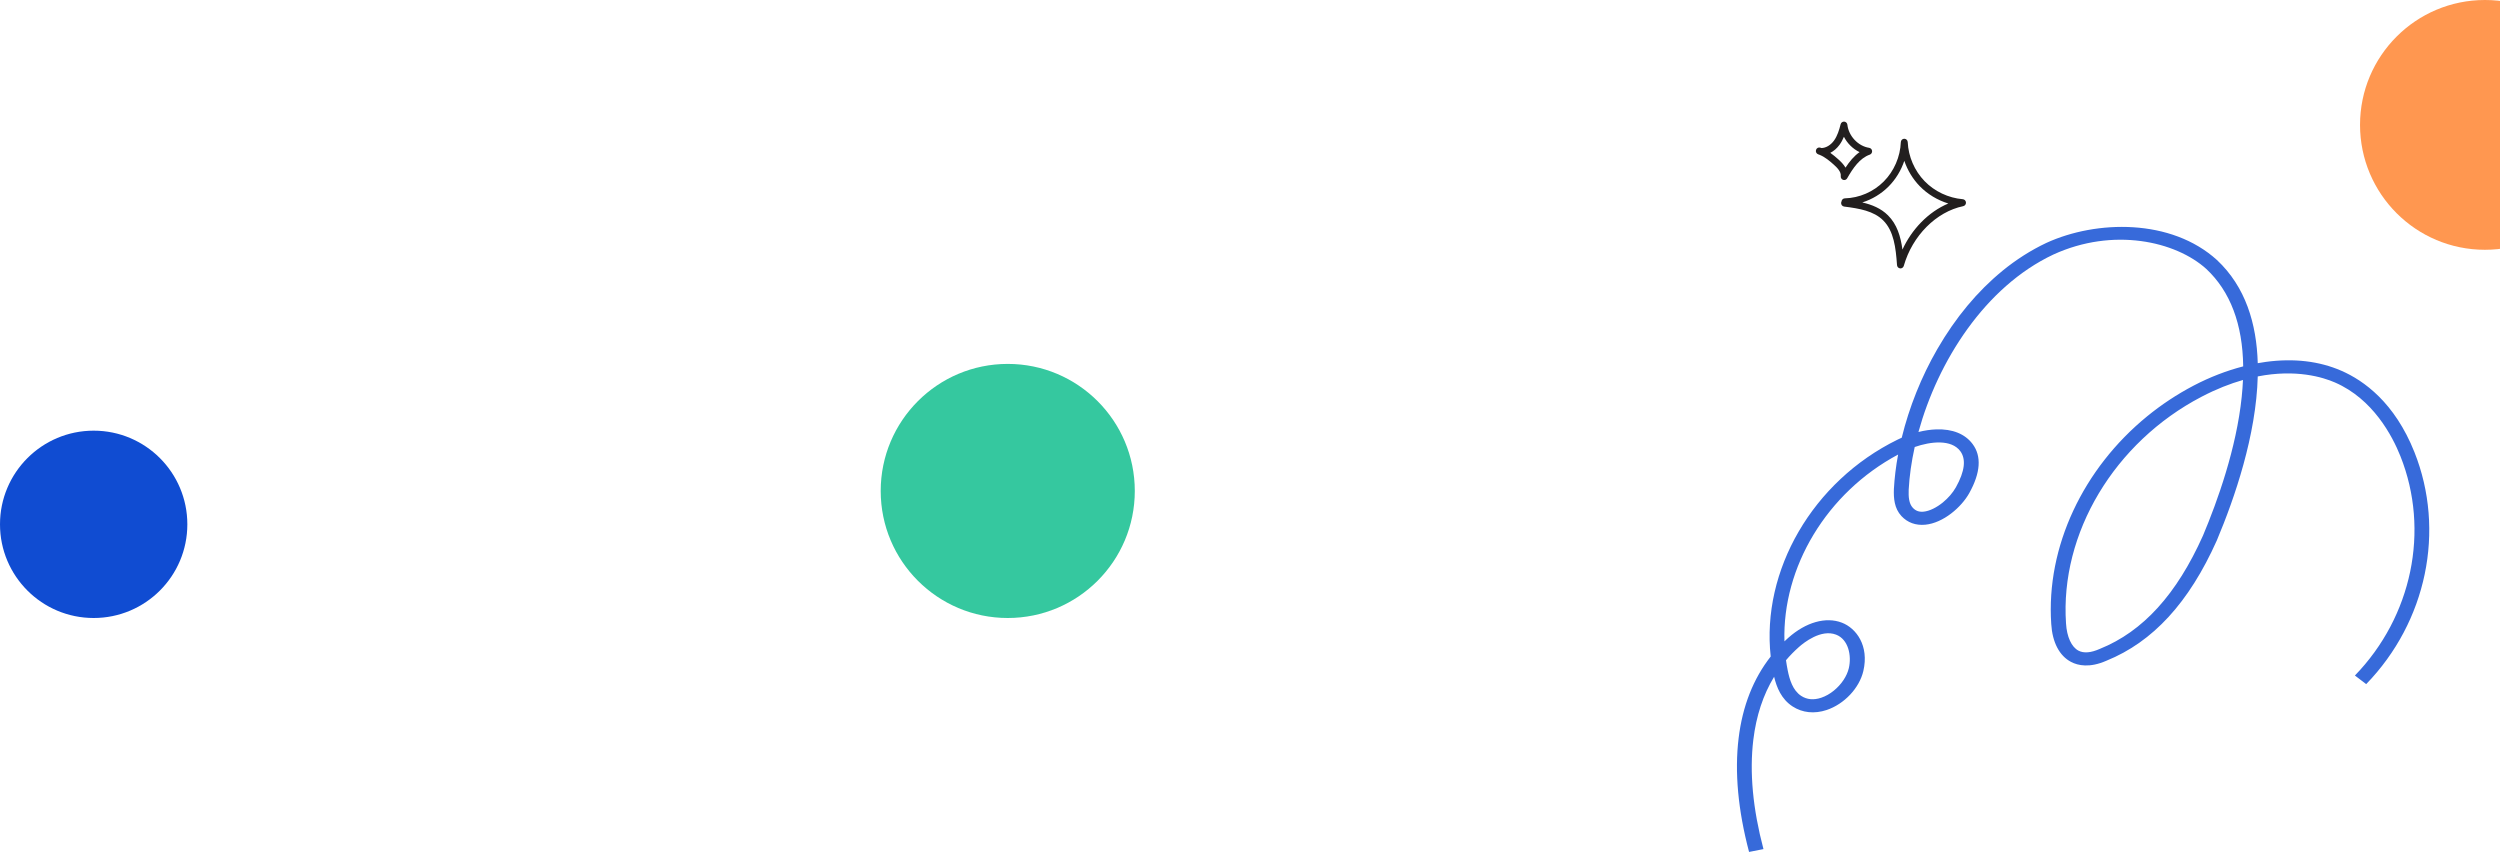 <svg width="1161" height="396" viewBox="0 0 1161 396" fill="none" xmlns="http://www.w3.org/2000/svg">
<circle cx="468" cy="228" r="59" fill="#35C89F"/>
<circle cx="43.5" cy="243.5" r="43.5" fill="#104CD2"/>
<circle cx="1154" cy="58" r="58" fill="#FF9750"/>
<path d="M929.843 125.838C936.308 120.557 943.165 116.186 950.35 112.797C973.632 102.134 1008.29 101.46 1029.56 120.757C1042.82 133.178 1047.99 150.307 1048.5 168.66C1049.76 168.432 1051.02 168.236 1052.27 168.061C1065.23 166.302 1077.04 167.691 1087.34 172.181C1097.77 176.724 1112.11 186.963 1121.27 209.995C1135.76 246.425 1126.96 288.708 1098.86 317.709L1093.62 313.712C1120.16 286.315 1128.47 246.363 1114.79 211.94C1111.01 202.425 1102.03 185.317 1084.38 177.631C1078.75 175.179 1066.27 171.331 1048.5 174.813C1047.79 202.077 1037.84 231.146 1029.48 251.006C1016.58 279.845 999.822 298.091 978.241 306.833C970.397 310.292 964.995 309.059 961.839 307.418C956.394 304.586 953.112 298.319 952.597 289.772C950.158 253.842 967.473 217.557 997.121 193.342C1003.77 187.914 1011.02 183.102 1018.82 179.022C1026.27 175.132 1034.04 172.127 1041.74 170.146C1041.48 150.519 1035.75 135.357 1024.65 124.939C1010.37 111.986 981.363 105.486 953.615 118.191C921.738 133.218 899.955 167.809 890.922 200.621C893.751 199.914 896.564 199.492 899.181 199.406C906.718 199.145 912.559 201.499 916.069 206.194C920.309 211.865 919.786 219.541 914.521 229.007C910.892 235.522 902.496 242.88 894.088 243.675C889.688 244.092 885.861 242.708 883.025 239.66C879.687 236.075 879.377 231.34 879.519 227.171C879.805 221.939 880.462 216.549 881.479 211.093C848.291 228.826 827.67 263.405 828.694 297.846C829.28 297.283 829.885 296.727 830.495 296.187C838.656 288.938 847.947 286.308 855.362 289.167C862.088 291.756 868.072 299.888 865.338 311.609C863.486 319.548 856.472 326.995 848.278 329.73C842.645 331.612 837.036 331.027 832.495 328.081C827.246 324.681 825.067 319.18 823.899 314.291C818.828 322.63 815.589 332.411 814.245 343.538C812.421 358.568 814.005 375.646 818.953 394.321L812.265 395.639C807.141 376.295 805.504 358.52 807.413 342.817C809.22 327.916 814.222 315.206 822.316 304.888C817.926 264.989 841.757 223.549 881.183 204.191C881.833 203.868 882.501 203.562 883.169 203.266C886.612 189.164 892.279 174.933 899.699 162.102C908.147 147.485 918.367 135.231 929.861 125.844L929.843 125.838ZM902.317 233.288C904.725 231.321 906.89 228.855 908.343 226.252C912.454 218.863 913.132 213.227 910.346 209.493C906.199 203.943 896.669 204.988 889.192 207.586C887.672 214.43 886.724 221.131 886.39 227.486C886.286 230.612 886.441 233.819 888.312 235.821C889.633 237.242 891.217 237.813 893.273 237.623C896.074 237.356 899.382 235.695 902.33 233.288L902.317 233.288ZM851.691 320.683C855.065 317.927 857.712 314.098 858.595 310.294C859.976 304.386 858.369 296.929 852.68 294.732C845.679 292.035 837.676 298.467 835.387 300.503C833.242 302.411 831.252 304.443 829.414 306.611C829.635 308.18 829.899 309.745 830.212 311.302C831.048 315.483 832.523 320.611 836.489 323.183C839.155 324.912 842.275 325.196 845.766 324.032C847.841 323.338 849.873 322.168 851.685 320.688L851.691 320.683ZM1041.64 176.457C1035.7 178.155 1029.26 180.666 1022.38 184.262C981.903 205.406 956.624 247.696 959.46 289.5C959.829 295.749 962.006 300.481 965.263 302.174C967.714 303.453 971.045 303.17 975.156 301.343L975.261 301.299C995.212 293.233 1010.84 276.038 1023.06 248.741C1029.89 232.519 1038.59 208.122 1041.05 184.335C1041.33 181.64 1041.52 179.013 1041.64 176.452L1041.64 176.457Z" fill="#376ADA"/>
<path d="M856.437 83.612C856.265 83.612 856.093 83.584 855.925 83.527C855.204 83.278 854.752 82.547 854.848 81.776C855.088 79.834 853.234 77.908 851.593 76.447C849.643 74.708 847.549 72.95 845.155 71.958C845.023 71.925 844.895 71.872 844.779 71.811C844.651 71.762 844.519 71.717 844.386 71.672C843.546 71.395 843.085 70.473 843.361 69.616C843.638 68.759 844.539 68.289 845.379 68.571C845.547 68.628 845.716 68.685 845.884 68.751C847.946 68.718 850.144 67.428 851.681 65.327C853.279 63.144 854.115 60.377 854.784 57.708C854.972 56.941 855.677 56.427 856.445 56.476C857.218 56.533 857.843 57.141 857.927 57.929C858.487 63.168 862.931 67.877 868.044 68.653C868.773 68.763 869.333 69.367 869.405 70.118C869.473 70.864 869.033 71.566 868.336 71.811C863.672 73.456 860.529 78.063 857.827 82.8C857.534 83.314 857.002 83.612 856.441 83.612H856.437ZM849.984 70.975C851.337 71.925 852.57 72.986 853.699 73.99C854.904 75.063 856.189 76.353 857.054 77.855C858.88 75.051 860.97 72.48 863.584 70.648C860.489 69.167 857.895 66.604 856.317 63.515C855.777 64.833 855.108 66.106 854.247 67.281C853.058 68.906 851.585 70.167 849.988 70.979L849.984 70.975Z" fill="#221F1F"/>
<path d="M882.573 124.645C882.517 124.645 882.461 124.645 882.405 124.637C881.632 124.555 881.032 123.919 880.976 123.131C880.407 114.982 879.486 107.257 874.538 102.336C870.15 97.97 863.464 96.815 856.417 95.933C855.54 95.823 854.916 95.007 855.024 94.114C855.048 93.914 855.108 93.726 855.196 93.555C855.284 92.759 855.937 92.13 856.745 92.11C863.448 91.939 870.034 89.09 874.81 84.291C879.586 79.496 882.481 72.829 882.749 65.998C882.785 65.124 883.486 64.435 884.347 64.431C885.203 64.431 885.908 65.116 885.948 65.99C886.244 72.698 889.103 79.313 893.795 84.144C898.424 88.911 904.885 91.959 911.528 92.514C912.32 92.579 912.949 93.232 912.997 94.044C913.045 94.856 912.5 95.579 911.72 95.742C899.18 98.349 888.086 109.494 884.118 123.47C883.918 124.176 883.286 124.649 882.581 124.649L882.573 124.645ZM864.845 94.016C869.385 95.064 873.517 96.758 876.776 99.998C880.976 104.177 882.657 109.767 883.498 115.904C885.644 111.248 888.563 106.972 892.118 103.311C895.885 99.435 900.189 96.456 904.789 94.509C899.785 92.967 895.145 90.18 891.513 86.442C888.298 83.132 885.852 79.068 884.363 74.685C882.865 79.162 880.363 83.287 877.052 86.613C873.641 90.037 869.409 92.575 864.845 94.016Z" fill="#221F1F"/>
</svg>
